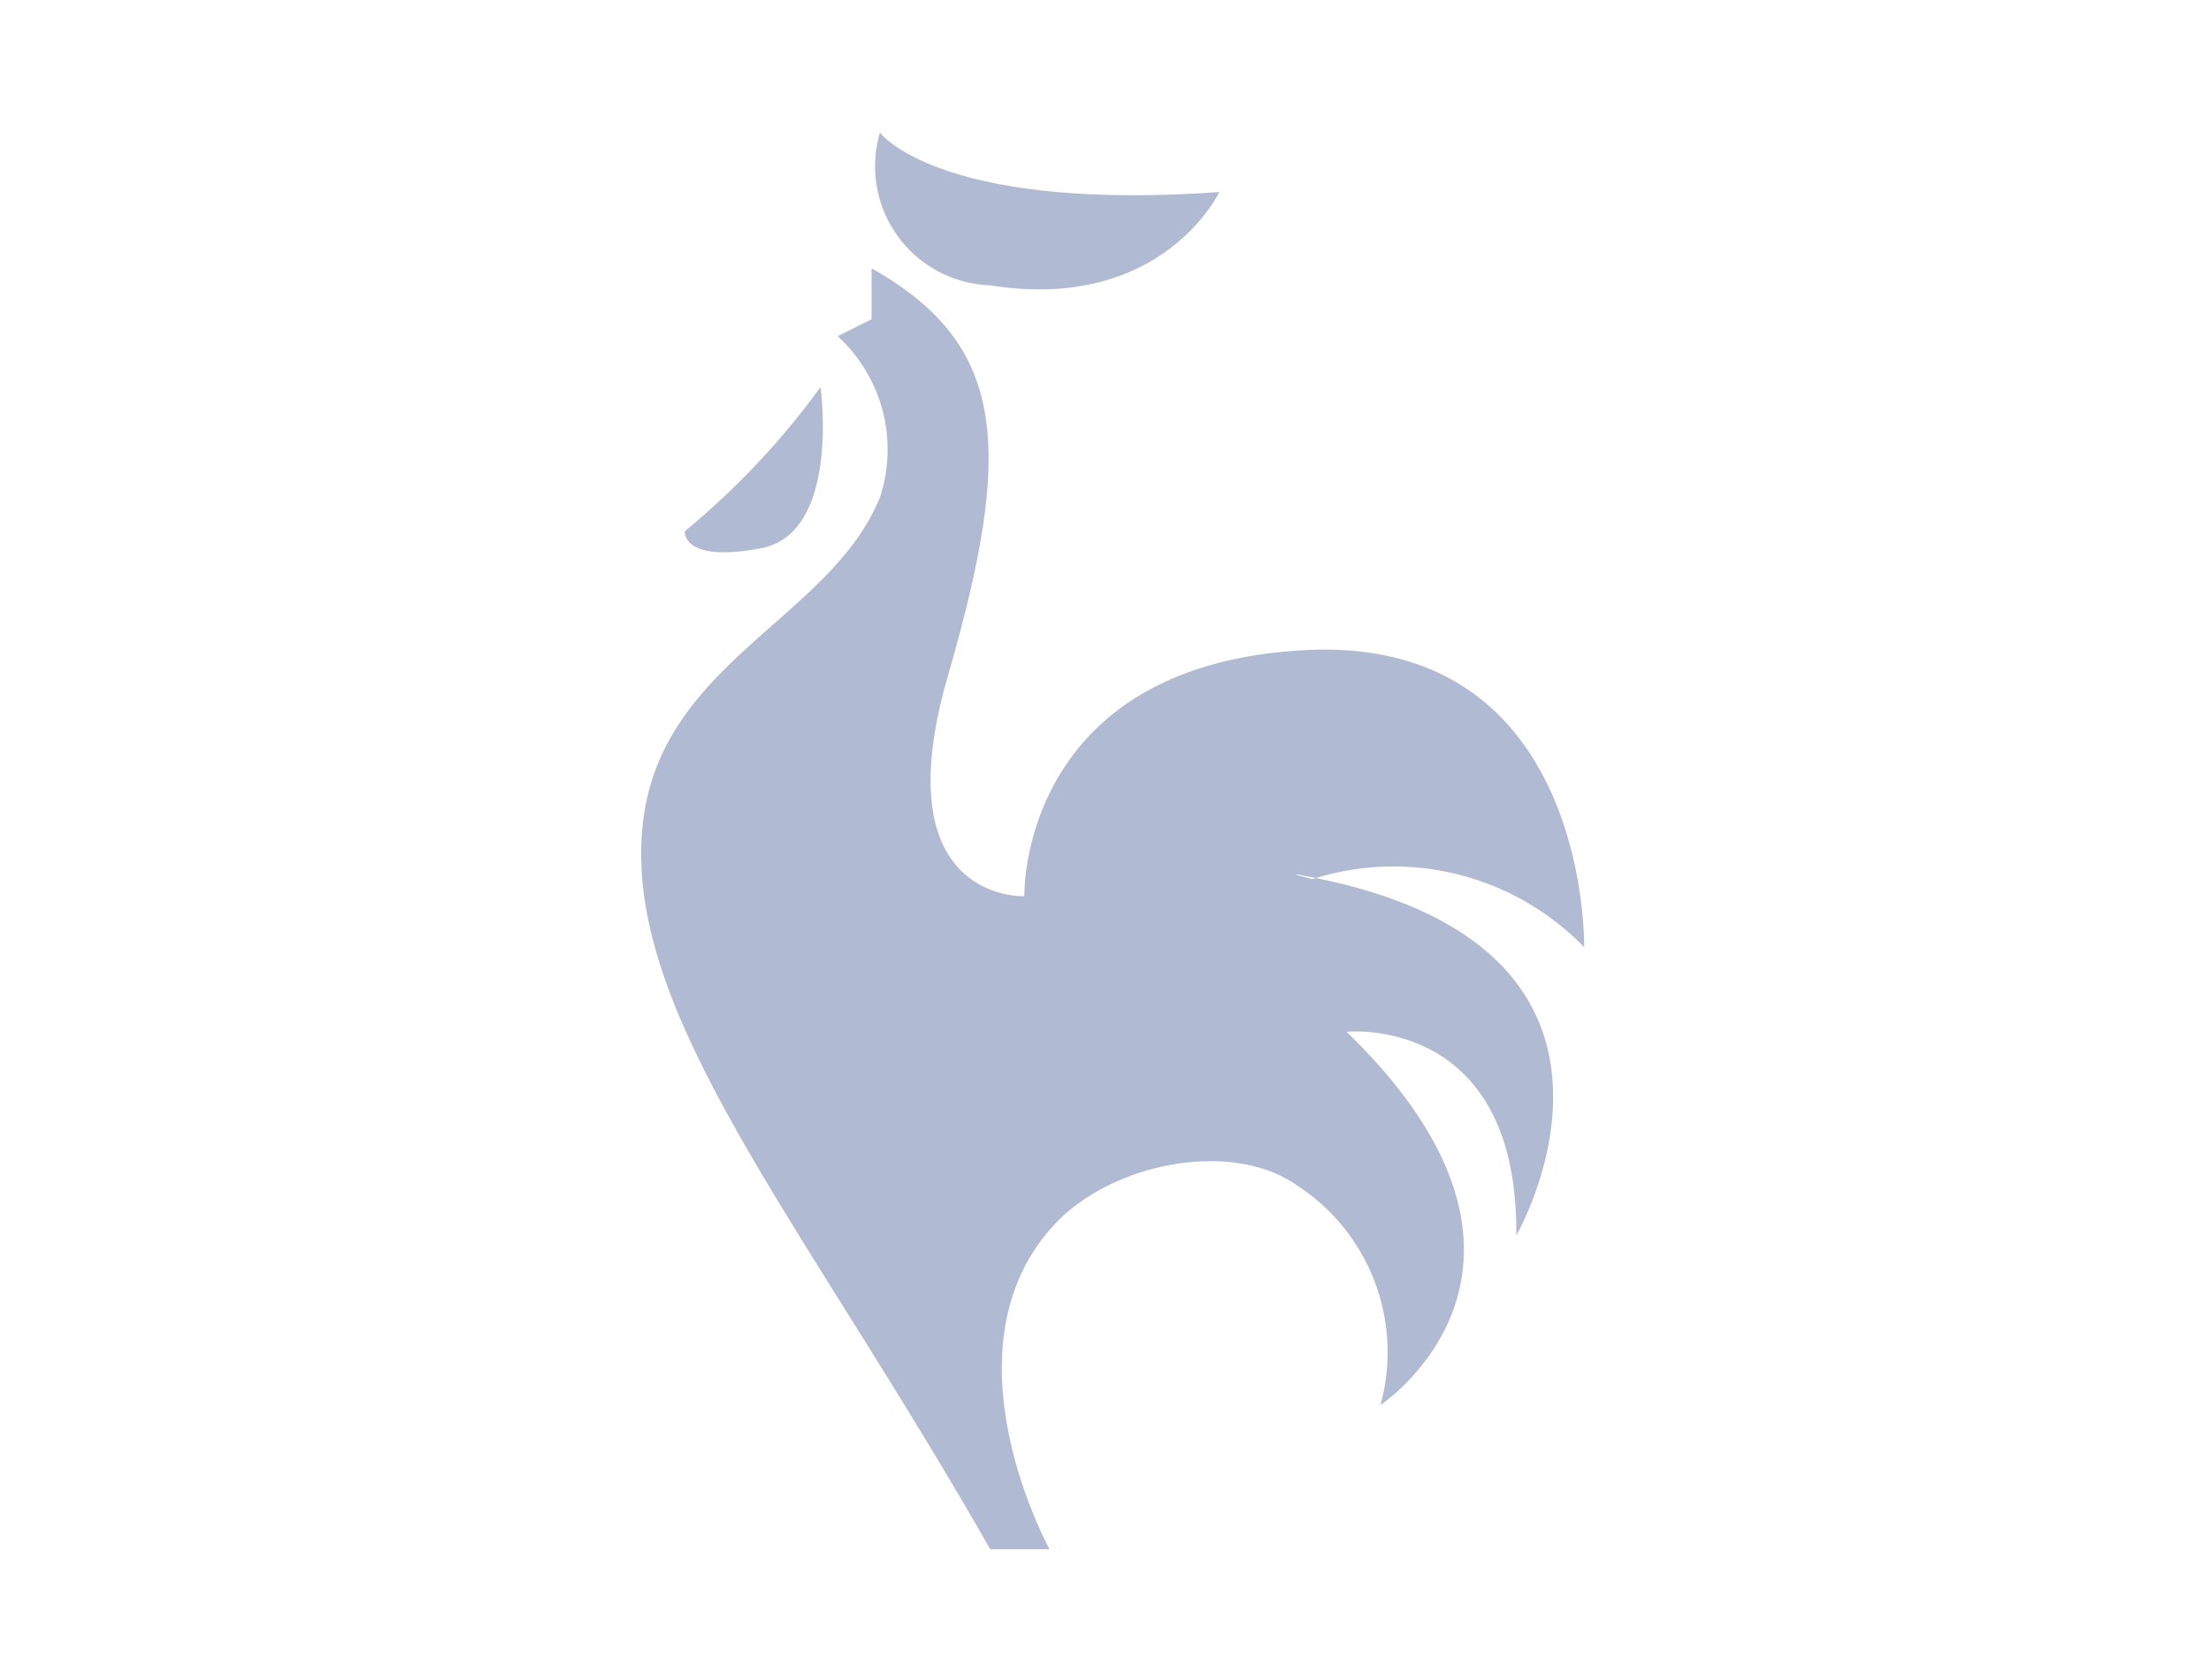 <svg xmlns="http://www.w3.org/2000/svg" width="100" height="76" viewBox="0 0 100 76">
  <g id="xxu3evT5-icon_dtfl_douji_0" transform="translate(8756 -2686)">
    <rect id="xxu3evT5-Rectangle_3253" data-name="Rectangle 3253" width="100" height="76" transform="translate(-8756 2686)" fill="#fff" opacity="0"/>
    <path id="xxu3evT5-icon_sy_zc_dj" d="M43.512,36.849a12.016,12.016,0,0,0-12.134-3.128c-1.957-.4-.146.05-.146.05l.146-.05.238.05c16.176,3.4,8.826,16.118,8.826,16.118.092-10.013-7.674-9.212-7.674-9.212C43.732,51.317,34.3,57.561,34.3,57.561a9,9,0,0,0-3.837-9.977c-3-2.049-8.357-.933-10.9,1.8-5.237,5.628-.23,14.7-.23,14.7H16.65C8.146,49.178.135,39.944.916,31.468,1.6,23.992,9.4,22.056,11.661,16.5a6.937,6.937,0,0,0-1.913-7.29l1.534-.767V6.14c6.146,3.451,6.427,8.153,3.455,18.425s3.455,9.977,3.455,9.977S17.927,24.11,30.855,23.413,43.512,36.849,43.512,36.849ZM16.65,6.907A5.389,5.389,0,0,1,11.661,0s2.658,3.589,15.351,2.686C27.011,2.686,24.438,8.151,16.65,6.907ZM6.288,18.8c-3.6.689-3.455-.767-3.455-.767a35.39,35.39,0,0,0,6.142-6.523S9.894,18.114,6.288,18.8Z" transform="translate(-8727.863 2692)" fill="#b1bad3" fill-rule="evenodd"/>
  </g>
</svg>
